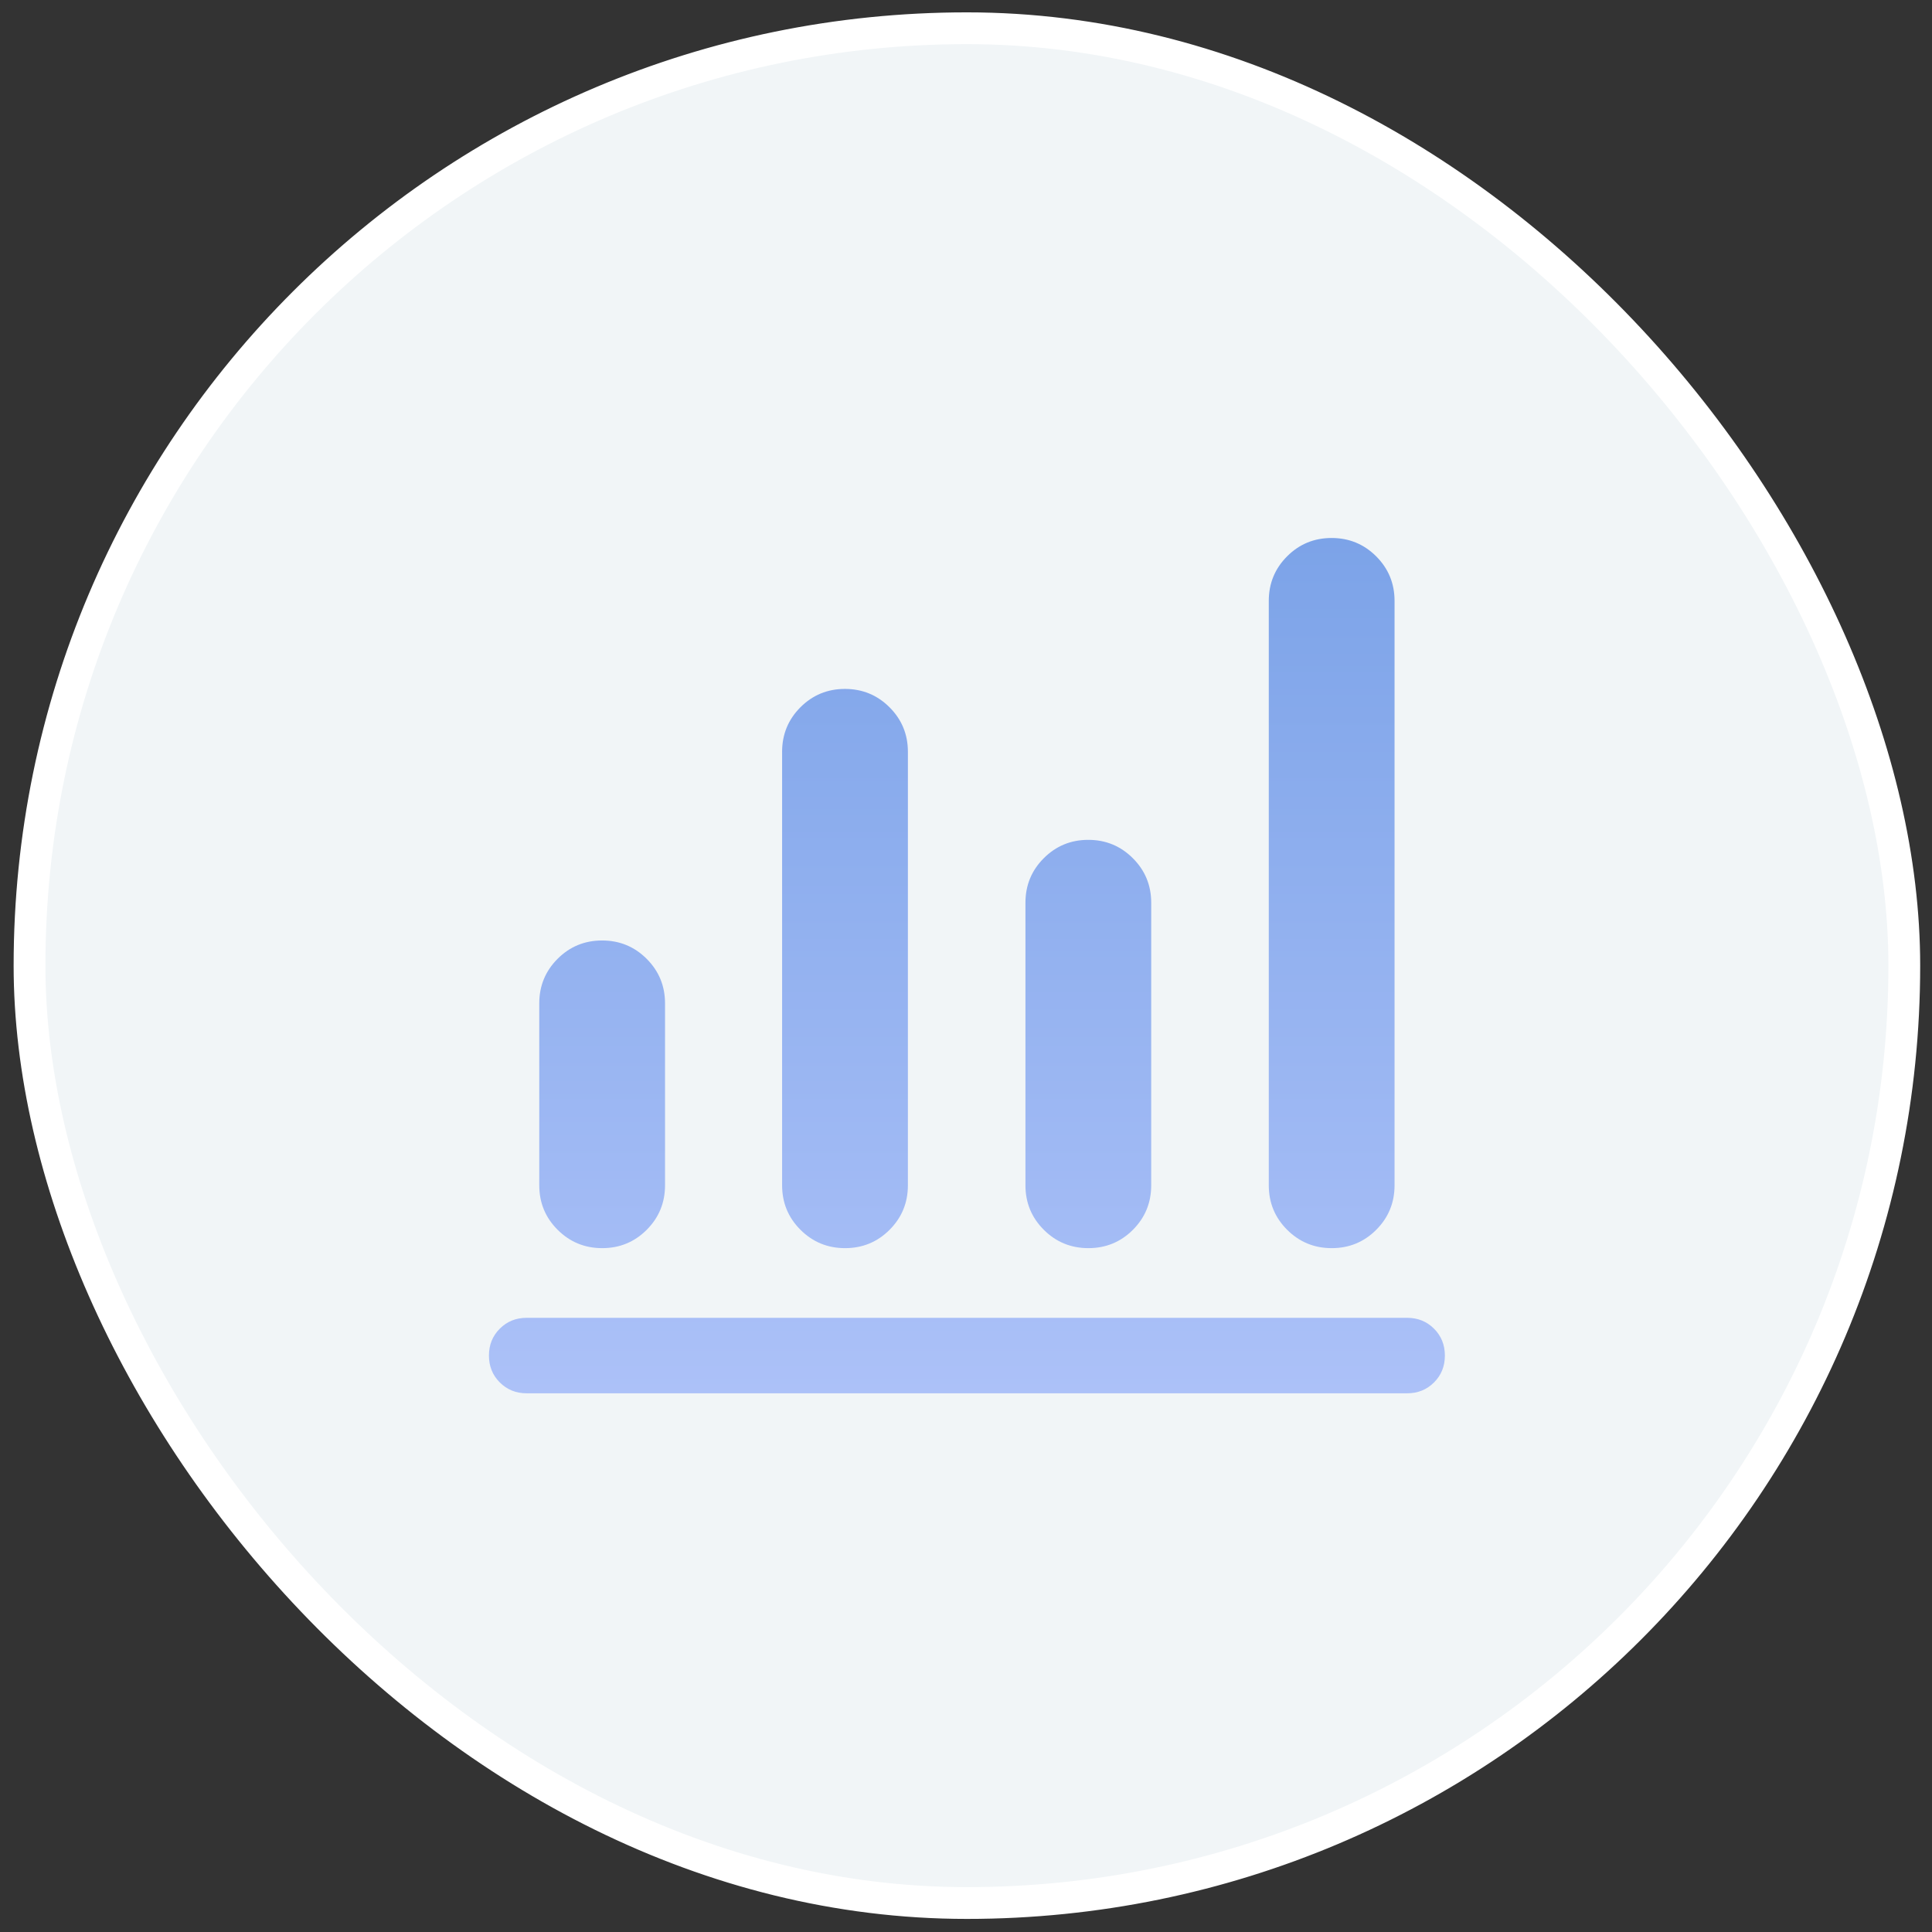 <svg width="82" height="82" viewBox="0 0 82 82" fill="none" xmlns="http://www.w3.org/2000/svg">
<rect x="0" y="0" width="82" height="82" fill="#333333" stroke="none"/>
<rect x="1.253" y="1.199" width="79.571" height="79.571" rx="39.785" fill="#F1F5F7"/>
<rect x="1.253" y="1.199" width="79.571" height="79.571" rx="39.785" stroke="white" stroke-width="1.349"/>
<mask id="mask0_134_7863" style="mask-type:alpha" maskUnits="userSpaceOnUse" x="15" y="15" width="52" height="52">
<rect x="15.414" y="15.36" width="51.249" height="51.249" fill="#D9D9D9"/>
</mask>
<g mask="url(#mask0_134_7863)">
<path d="M22.354 59.136C21.9 59.136 21.52 58.982 21.213 58.675C20.906 58.368 20.752 57.987 20.752 57.533C20.752 57.079 20.906 56.699 21.213 56.393C21.52 56.086 21.9 55.932 22.354 55.932H59.723C60.177 55.932 60.557 56.086 60.864 56.393C61.171 56.7 61.325 57.081 61.325 57.535C61.325 57.989 61.171 58.369 60.864 58.675C60.557 58.982 60.177 59.136 59.723 59.136H22.354ZM25.56 52.975C24.819 52.975 24.188 52.716 23.668 52.197C23.148 51.678 22.888 51.048 22.888 50.306V42.586C22.888 41.845 23.147 41.215 23.666 40.695C24.184 40.176 24.814 39.917 25.555 39.917C26.296 39.917 26.926 40.176 27.446 40.695C27.966 41.215 28.226 41.845 28.226 42.586V50.306C28.226 51.048 27.967 51.678 27.448 52.197C26.93 52.716 26.3 52.975 25.56 52.975ZM35.867 52.975C35.126 52.975 34.496 52.716 33.975 52.197C33.455 51.678 33.195 51.048 33.195 50.306V31.909C33.195 31.168 33.455 30.538 33.973 30.018C34.492 29.5 35.121 29.24 35.862 29.24C36.603 29.24 37.233 29.5 37.753 30.018C38.274 30.538 38.534 31.168 38.534 31.909V50.306C38.534 51.048 38.275 51.678 37.756 52.197C37.237 52.716 36.608 52.975 35.867 52.975ZM46.194 52.975C45.454 52.975 44.823 52.716 44.303 52.197C43.783 51.678 43.523 51.048 43.523 50.306V38.316C43.523 37.574 43.782 36.944 44.301 36.425C44.819 35.906 45.449 35.646 46.19 35.646C46.931 35.646 47.561 35.906 48.081 36.425C48.601 36.944 48.861 37.574 48.861 38.316V50.306C48.861 51.048 48.602 51.678 48.084 52.197C47.565 52.716 46.935 52.975 46.194 52.975ZM56.522 52.975C55.782 52.975 55.151 52.716 54.631 52.197C54.111 51.678 53.851 51.048 53.851 50.306V25.503C53.851 24.762 54.11 24.132 54.629 23.612C55.147 23.093 55.777 22.834 56.517 22.834C57.258 22.834 57.889 23.093 58.409 23.612C58.929 24.132 59.189 24.762 59.189 25.503V50.306C59.189 51.048 58.93 51.678 58.411 52.197C57.893 52.716 57.263 52.975 56.522 52.975Z" fill="url(#paint0_linear_134_7863)"/>
</g>
<defs>
<linearGradient id="paint0_linear_134_7863" x1="41.038" y1="22.834" x2="41.038" y2="59.136" gradientUnits="userSpaceOnUse">
<stop stop-color="#7CA3E8"/>
<stop offset="1" stop-color="#ACC1F8"/>
</linearGradient>
</defs>
</svg>
